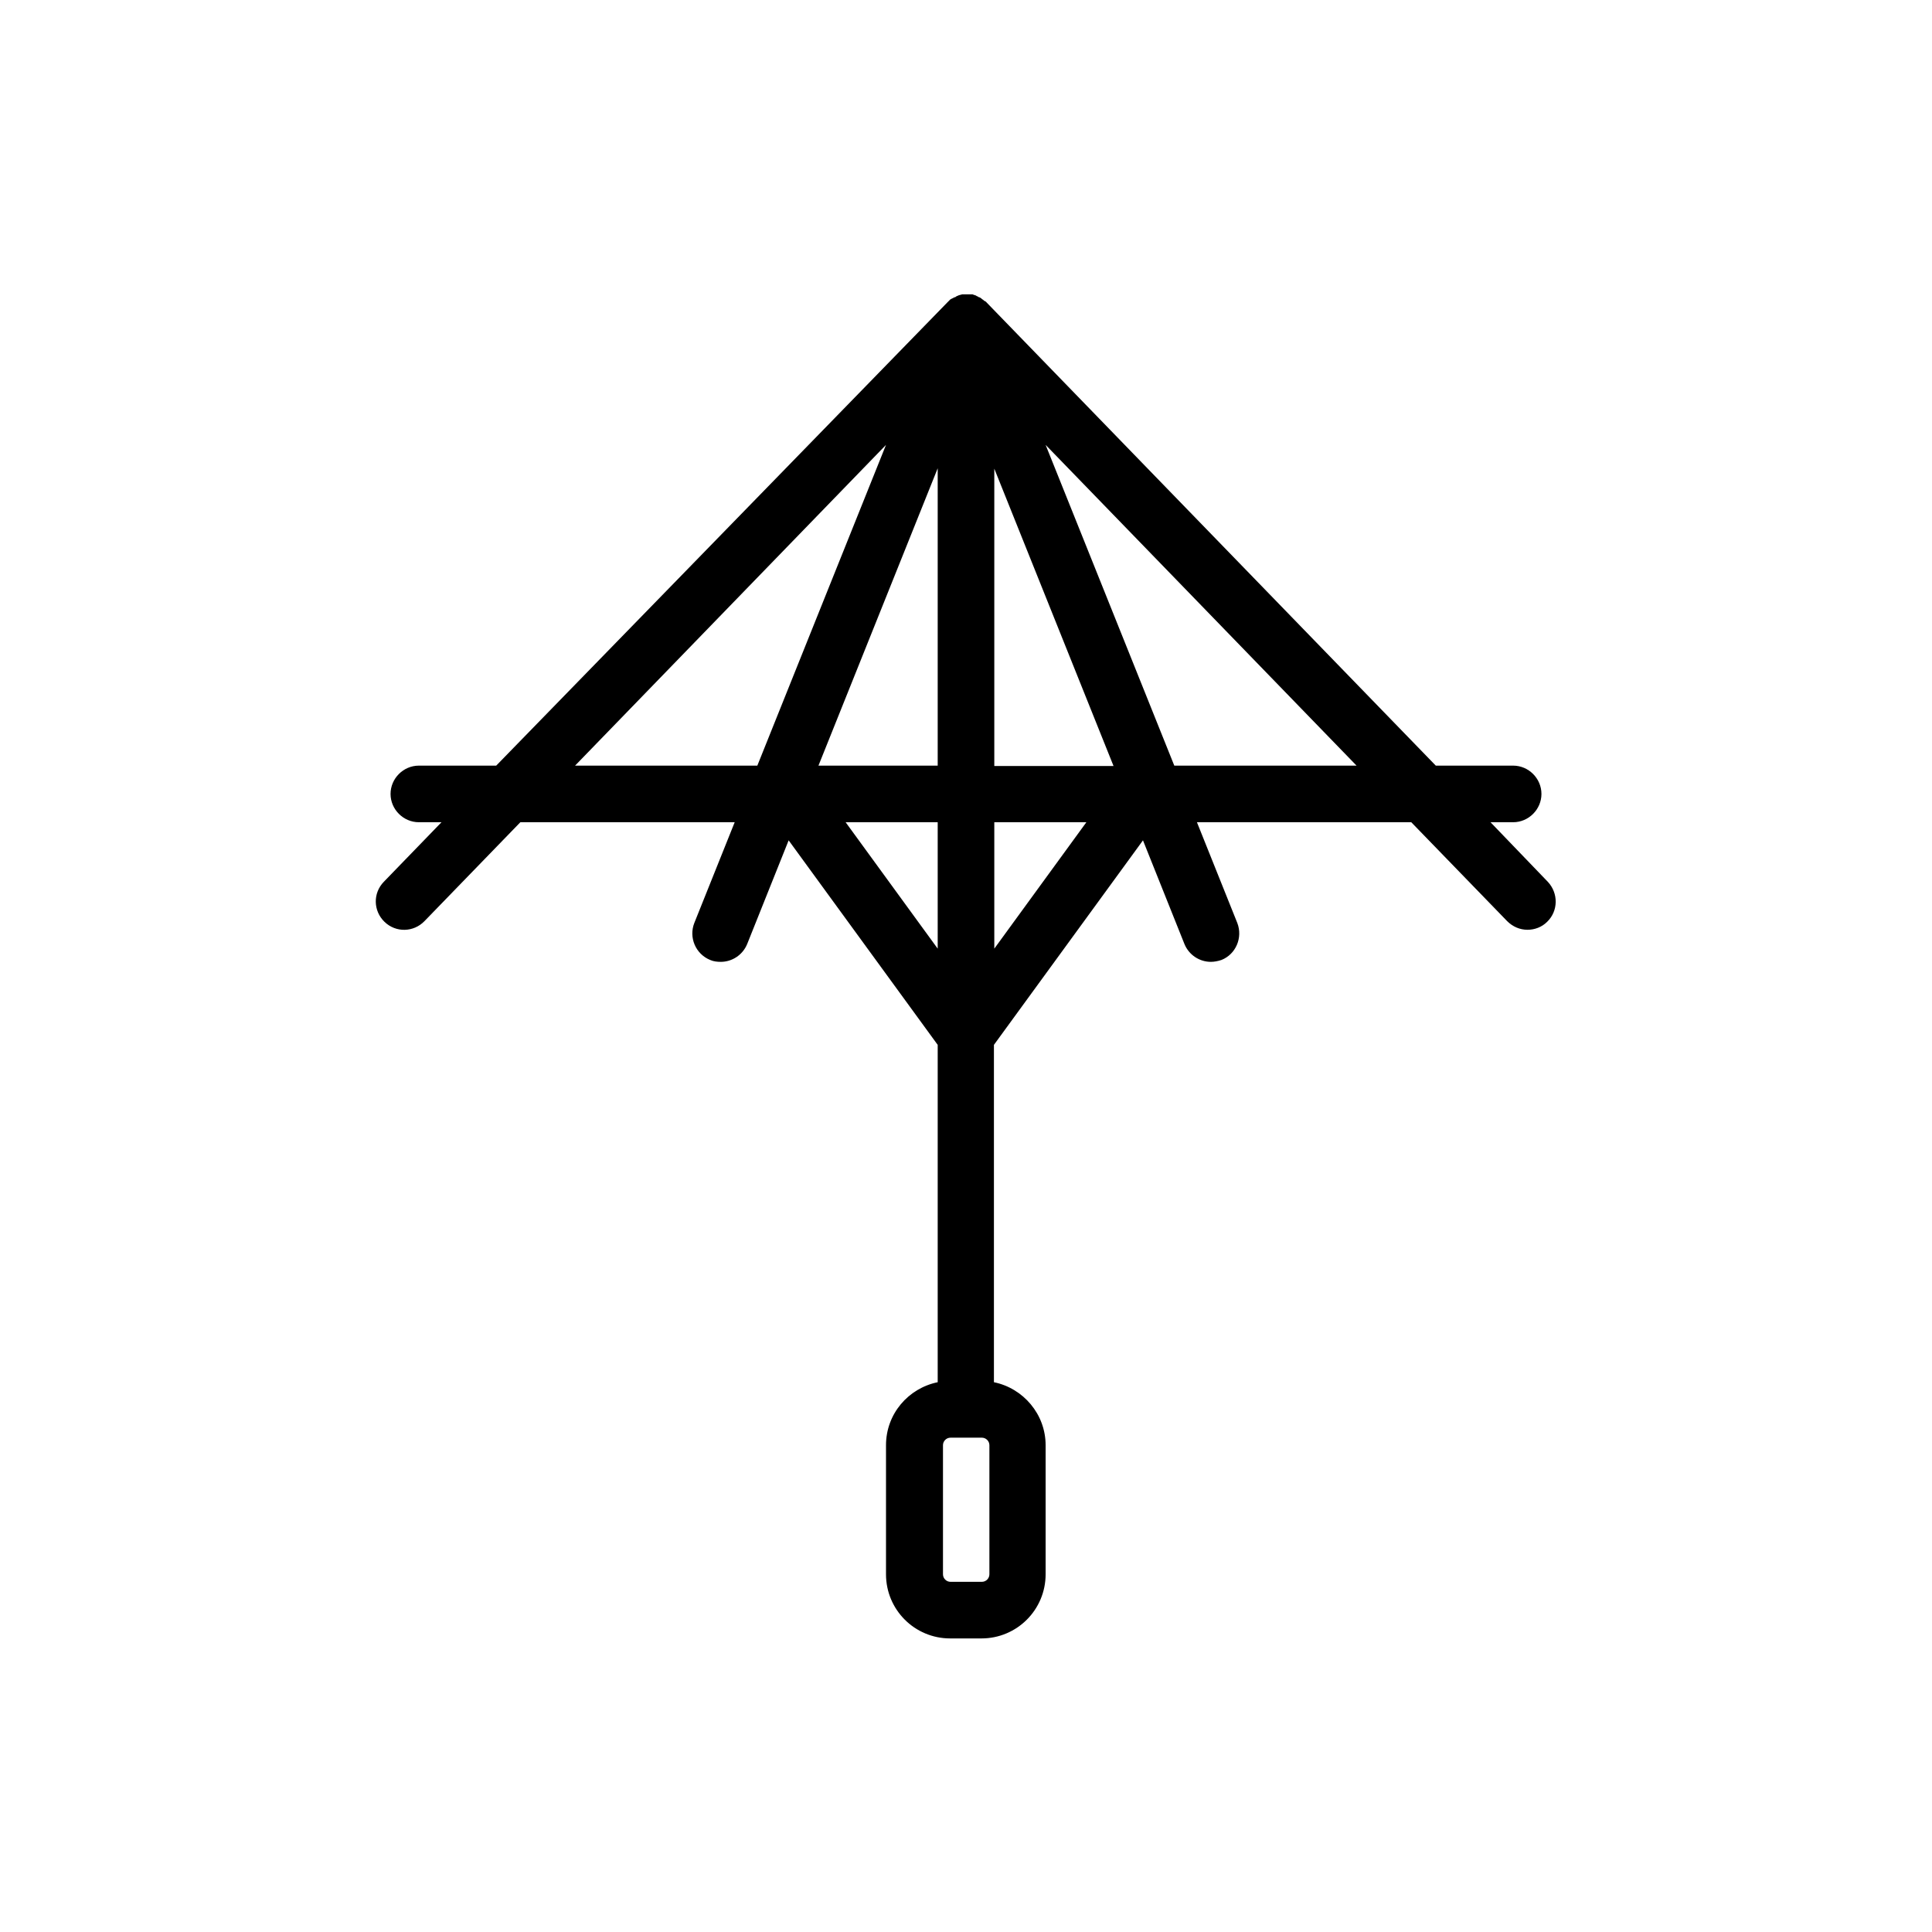 <?xml version="1.0" ?>
<!DOCTYPE svg  PUBLIC '-//W3C//DTD SVG 1.1//EN'  'http://www.w3.org/Graphics/SVG/1.1/DTD/svg11.dtd'>
<!-- Uploaded to: SVG Repo, www.svgrepo.com, Generator: SVG Repo Mixer Tools -->
<svg fill="#000000" width="800px" height="800px" viewBox="0 0 512 512" enable-background="new 0 0 512 512" version="1.1" xml:space="preserve" xmlns="http://www.w3.org/2000/svg" xmlns:xlink="http://www.w3.org/1999/xlink">
<g id="Layer_1"/>
<g id="Layer_2">
<g>
<path d="M395,217.9h6c4.1,0,7.5-3.4,7.5-7.5s-3.4-7.5-7.5-7.5h-20.5L261.4,80.1c0,0,0,0,0,0c0,0,0-0.1-0.1-0.1    c-0.1-0.1-0.2-0.2-0.3-0.2c-0.1,0-0.1-0.1-0.2-0.1c0,0,0,0-0.1-0.1c0,0,0,0-0.1-0.1c-0.1-0.1-0.2-0.1-0.3-0.2    c-0.1-0.1-0.2-0.1-0.2-0.2c0,0,0,0,0,0c0,0,0,0,0,0c0,0,0,0,0,0c-0.1-0.1-0.2-0.1-0.2-0.1c0,0-0.1-0.1-0.1-0.1    c-0.1,0-0.1-0.1-0.2-0.1c0,0-0.1,0-0.1,0c-0.1,0-0.1-0.1-0.2-0.1c-0.1-0.1-0.2-0.1-0.3-0.2c0,0,0,0,0,0c0,0-0.1,0-0.1,0    c0,0,0,0,0,0c0,0-0.1,0-0.1-0.1c-0.1,0-0.1,0-0.2-0.1c-0.1,0-0.1,0-0.2-0.1c0,0-0.1,0-0.1,0c-0.1,0-0.2,0-0.3-0.1    c-0.1,0-0.2-0.1-0.3-0.1c0,0-0.1,0-0.1,0c-0.1,0-0.2,0-0.3,0c-0.1,0-0.2,0-0.3,0c0,0-0.1,0-0.1,0c-0.1,0-0.2,0-0.3,0    c-0.1,0-0.2,0-0.4,0c0,0,0,0,0,0c0,0,0,0,0,0c-0.1,0-0.2,0-0.3,0c-0.1,0-0.2,0-0.4,0c0,0-0.1,0-0.1,0c-0.1,0-0.2,0-0.3,0    c-0.1,0-0.2,0-0.4,0.1c0,0-0.1,0-0.1,0c-0.1,0-0.1,0-0.2,0.1c0,0,0,0-0.1,0c-0.1,0-0.2,0-0.3,0.1c-0.2,0.1-0.3,0.1-0.5,0.2    c0,0-0.1,0-0.1,0.1c0,0,0,0,0,0c-0.2,0.1-0.3,0.2-0.5,0.2c-0.1,0-0.1,0.1-0.2,0.1c-0.1,0.1-0.3,0.2-0.4,0.2    c-0.1,0.1-0.2,0.1-0.2,0.1c0,0,0,0,0,0c0,0,0,0,0,0c0,0-0.1,0.1-0.1,0.1c0,0,0,0-0.1,0c-0.1,0.1-0.2,0.2-0.3,0.3c0,0,0,0,0,0    c0,0,0,0,0,0c0,0-0.1,0.1-0.1,0.1c0,0,0,0-0.1,0.1c-0.1,0.1-0.2,0.2-0.3,0.3c0,0,0,0-0.1,0.1c0,0,0,0,0,0L131.5,202.9h-20.5    c-4.1,0-7.5,3.4-7.5,7.5s3.4,7.5,7.5,7.5h6l-15.3,15.8c-2.9,3-2.8,7.7,0.2,10.6c3,2.9,7.7,2.8,10.6-0.2l25.4-26.2h56.8L184,244.6    c-1.5,3.8,0.3,8.2,4.2,9.8c0.9,0.4,1.9,0.5,2.8,0.5c3,0,5.8-1.8,7-4.7l11-27.5l39.5,54.2v89.4c-7.8,1.6-13.7,8.4-13.7,16.7v34.2    c0,9.4,7.6,17,17,17h8.3c9.4,0,17-7.6,17-17v-34.2c0-8.2-5.9-15.1-13.7-16.7v-89.4l39.5-54.2l11,27.5c1.2,2.9,4,4.7,7,4.7    c0.9,0,1.9-0.2,2.8-0.5c3.8-1.5,5.7-5.9,4.2-9.8l-10.7-26.7h56.8l25.4,26.2c1.5,1.5,3.4,2.3,5.4,2.3c1.9,0,3.8-0.7,5.2-2.1    c3-2.9,3-7.6,0.2-10.6L395,217.9z M263.5,124.2l31.6,78.8h-31.6V124.2z M248.5,202.9h-31.6l31.6-78.8V202.9z M152.4,202.9l82.4-85    l-34.1,85H152.4z M224.1,217.9h24.4v33.5L224.1,217.9z M262.2,417.2c0,1.1-0.9,2-2,2h-8.3c-1.1,0-2-0.9-2-2v-34.2c0-1.1,0.9-2,2-2    h8.3c1.1,0,2,0.9,2,2V417.2z M263.5,217.9h24.4l-24.4,33.5V217.9z M311.2,202.9l-34.1-85l82.4,85H311.2z"/>
</g>
</g>
</svg>